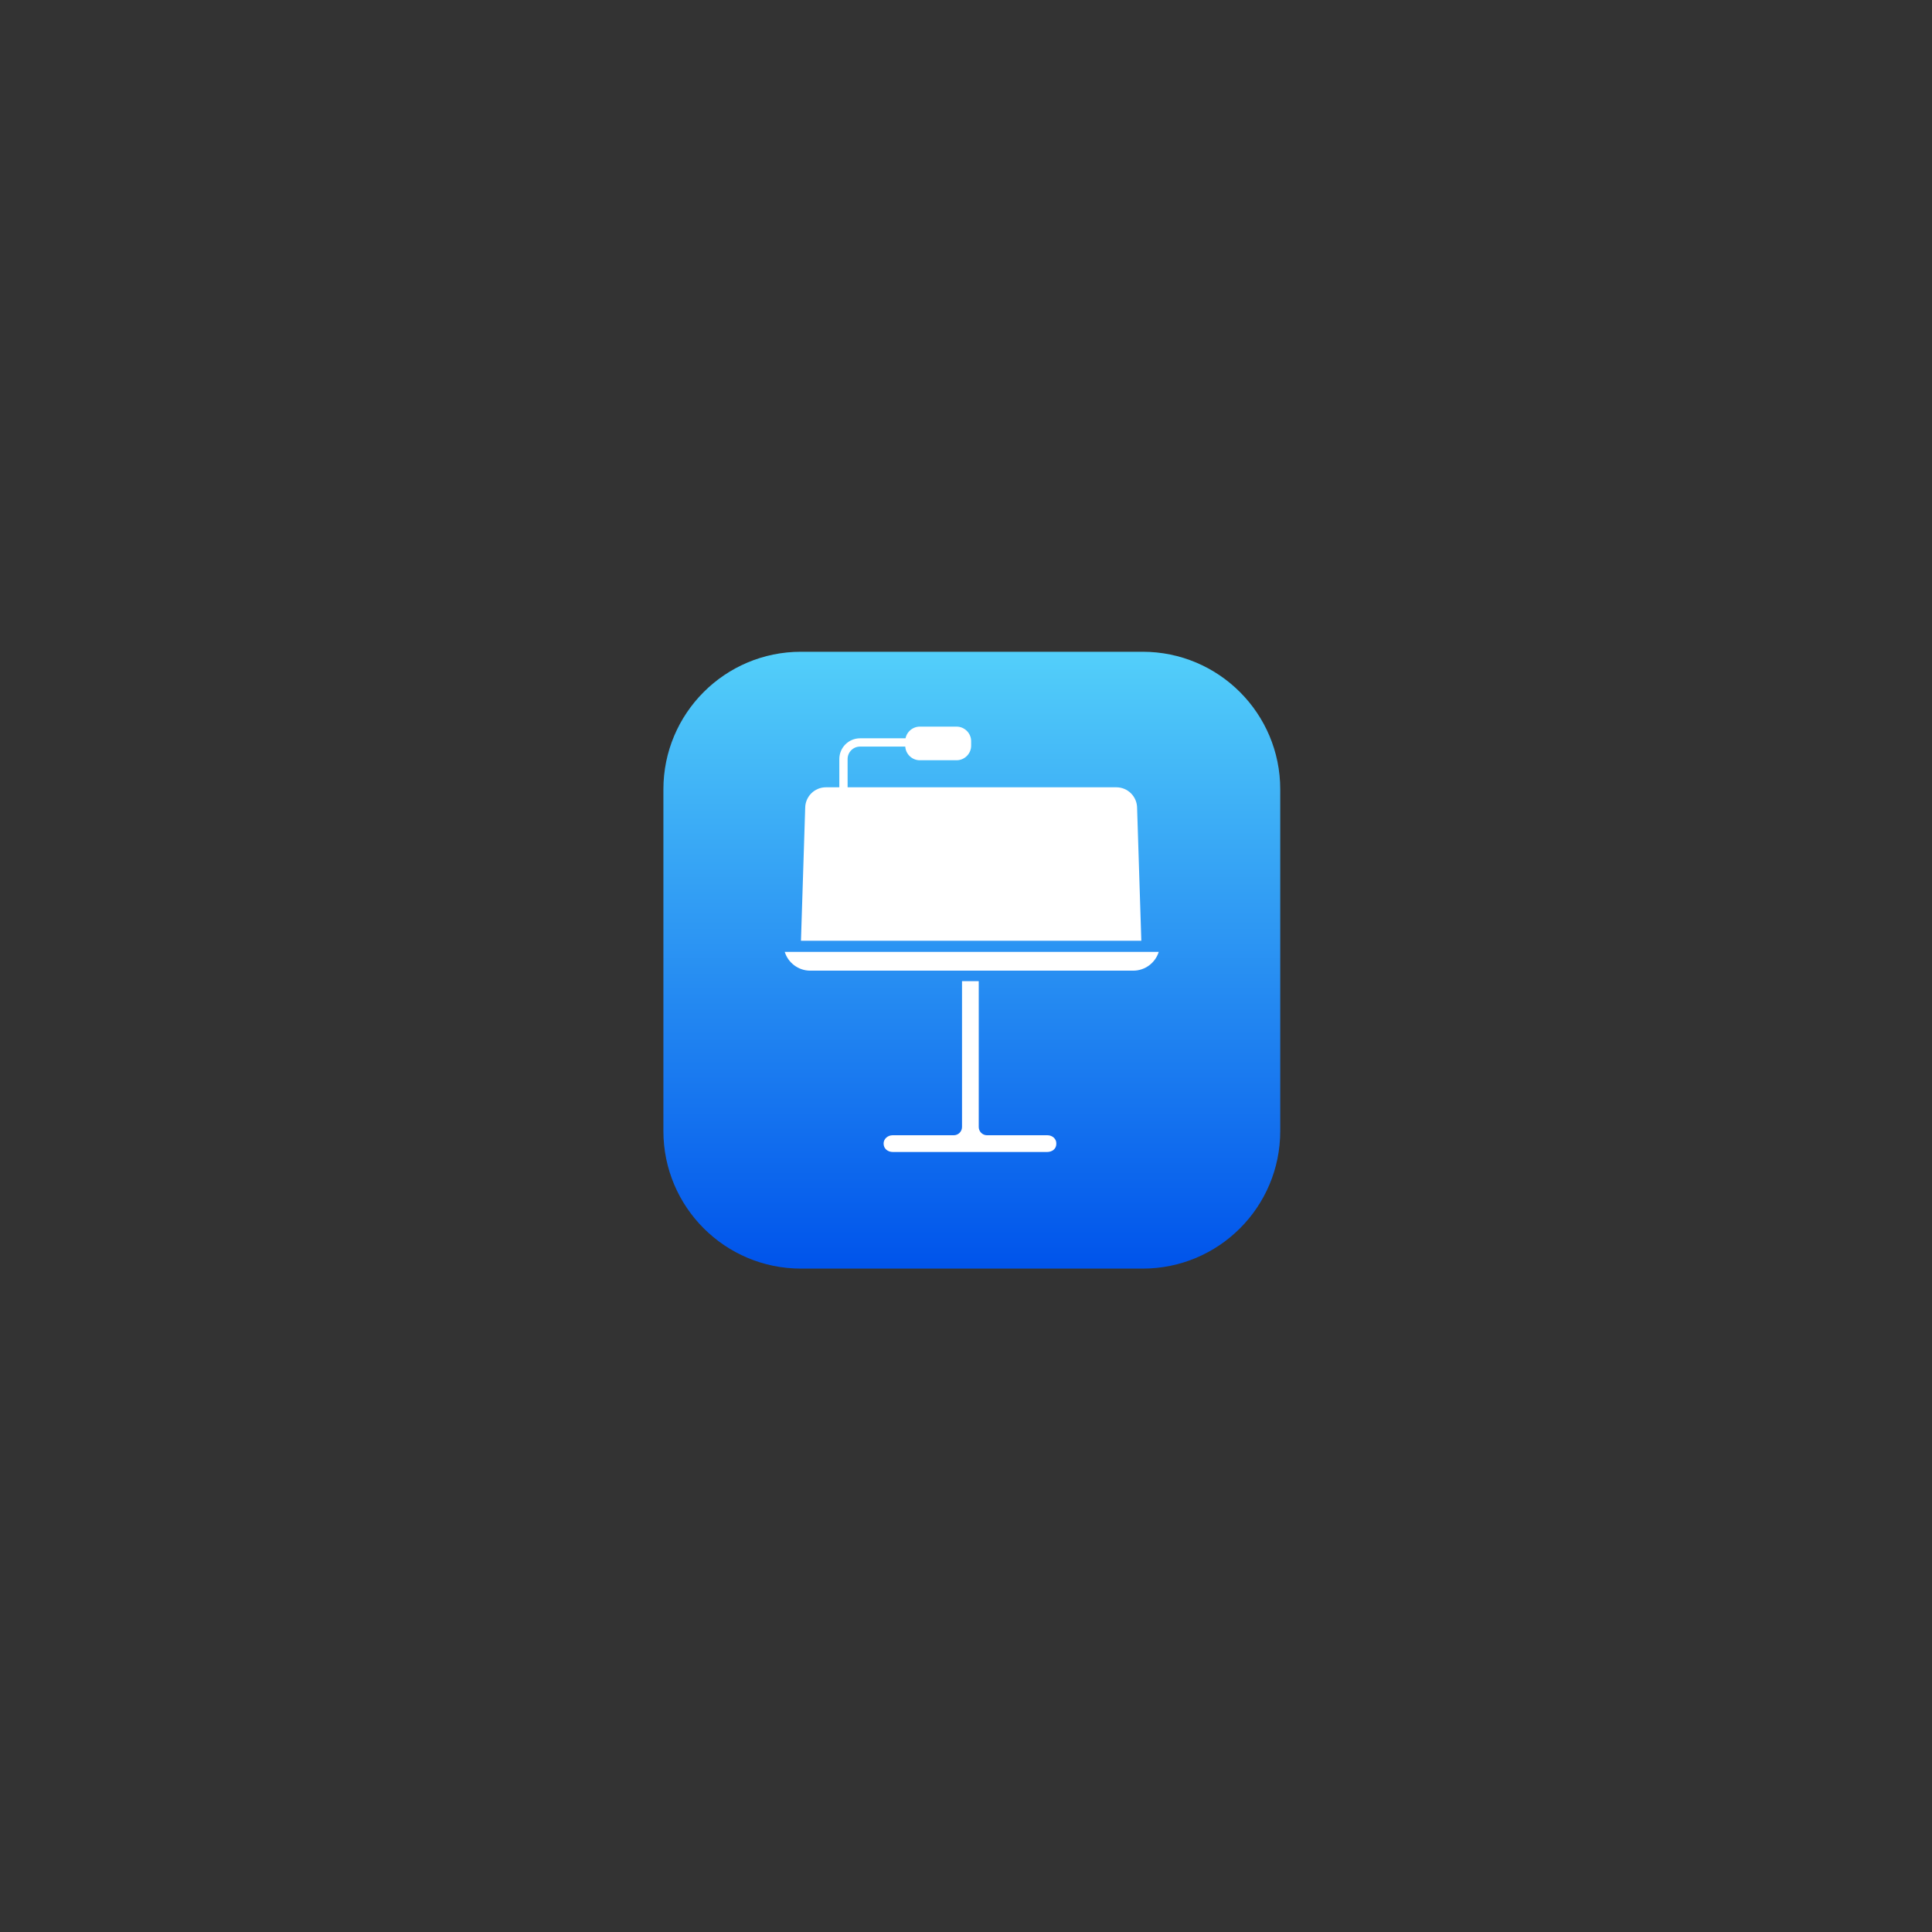 <svg width="166" height="166" viewBox="0 0 166 166" fill="none" xmlns="http://www.w3.org/2000/svg">
<rect x="0" y="0" width="166" height="166" fill="#333333" stroke="none"/>
<path d="M98.18 109H68.82C62.3 109 57 103.715 57 97.18V67.82C57 61.3 62.285 56 68.82 56H98.18C104.7 56 110 61.285 110 67.82V97.18C110 103.715 104.715 109 98.18 109Z" fill="url(#paint0_linear)"/>
<path d="M90.005 97.543H84.807C84.415 97.543 84.095 97.224 84.095 96.832V84.3H82.658V96.832C82.658 97.224 82.338 97.543 81.946 97.543H76.69C76.283 97.543 75.92 97.848 75.92 98.254C75.92 98.705 76.283 98.981 76.719 98.981H89.962C90.412 98.981 90.775 98.705 90.76 98.254C90.775 97.848 90.412 97.543 90.005 97.543Z" fill="white"/>
<path d="M67.426 81.789C67.716 82.718 68.587 83.4 69.618 83.4H97.367C98.398 83.4 99.269 82.718 99.56 81.789H67.426Z" fill="white"/>
<path d="M97.701 69.431C97.701 68.444 96.903 67.645 95.915 67.645H70.969C69.981 67.645 69.183 68.444 69.183 69.431L68.82 80.83H98.064L97.701 69.431Z" fill="white"/>
<path d="M72.827 65.221C72.827 64.625 73.307 64.146 73.902 64.146H80.407V63.435H73.902C72.915 63.435 72.116 64.233 72.116 65.221V70.651H72.827V65.221Z" fill="white"/>
<path d="M82.193 65.322H79.028C78.345 65.322 77.779 64.756 77.779 64.073V63.681C77.779 62.999 78.345 62.433 79.028 62.433H82.193C82.876 62.433 83.442 62.999 83.442 63.681V64.073C83.442 64.756 82.876 65.322 82.193 65.322Z" fill="white"/>
<defs>
<linearGradient id="paint0_linear" x1="83.501" y1="109" x2="83.501" y2="56.001" gradientUnits="userSpaceOnUse">
<stop stop-color="#0054EB"/>
<stop offset="0.005" stop-color="#0054EB"/>
<stop offset="1" stop-color="#53CFFA"/>
</linearGradient>
</defs>
</svg>
